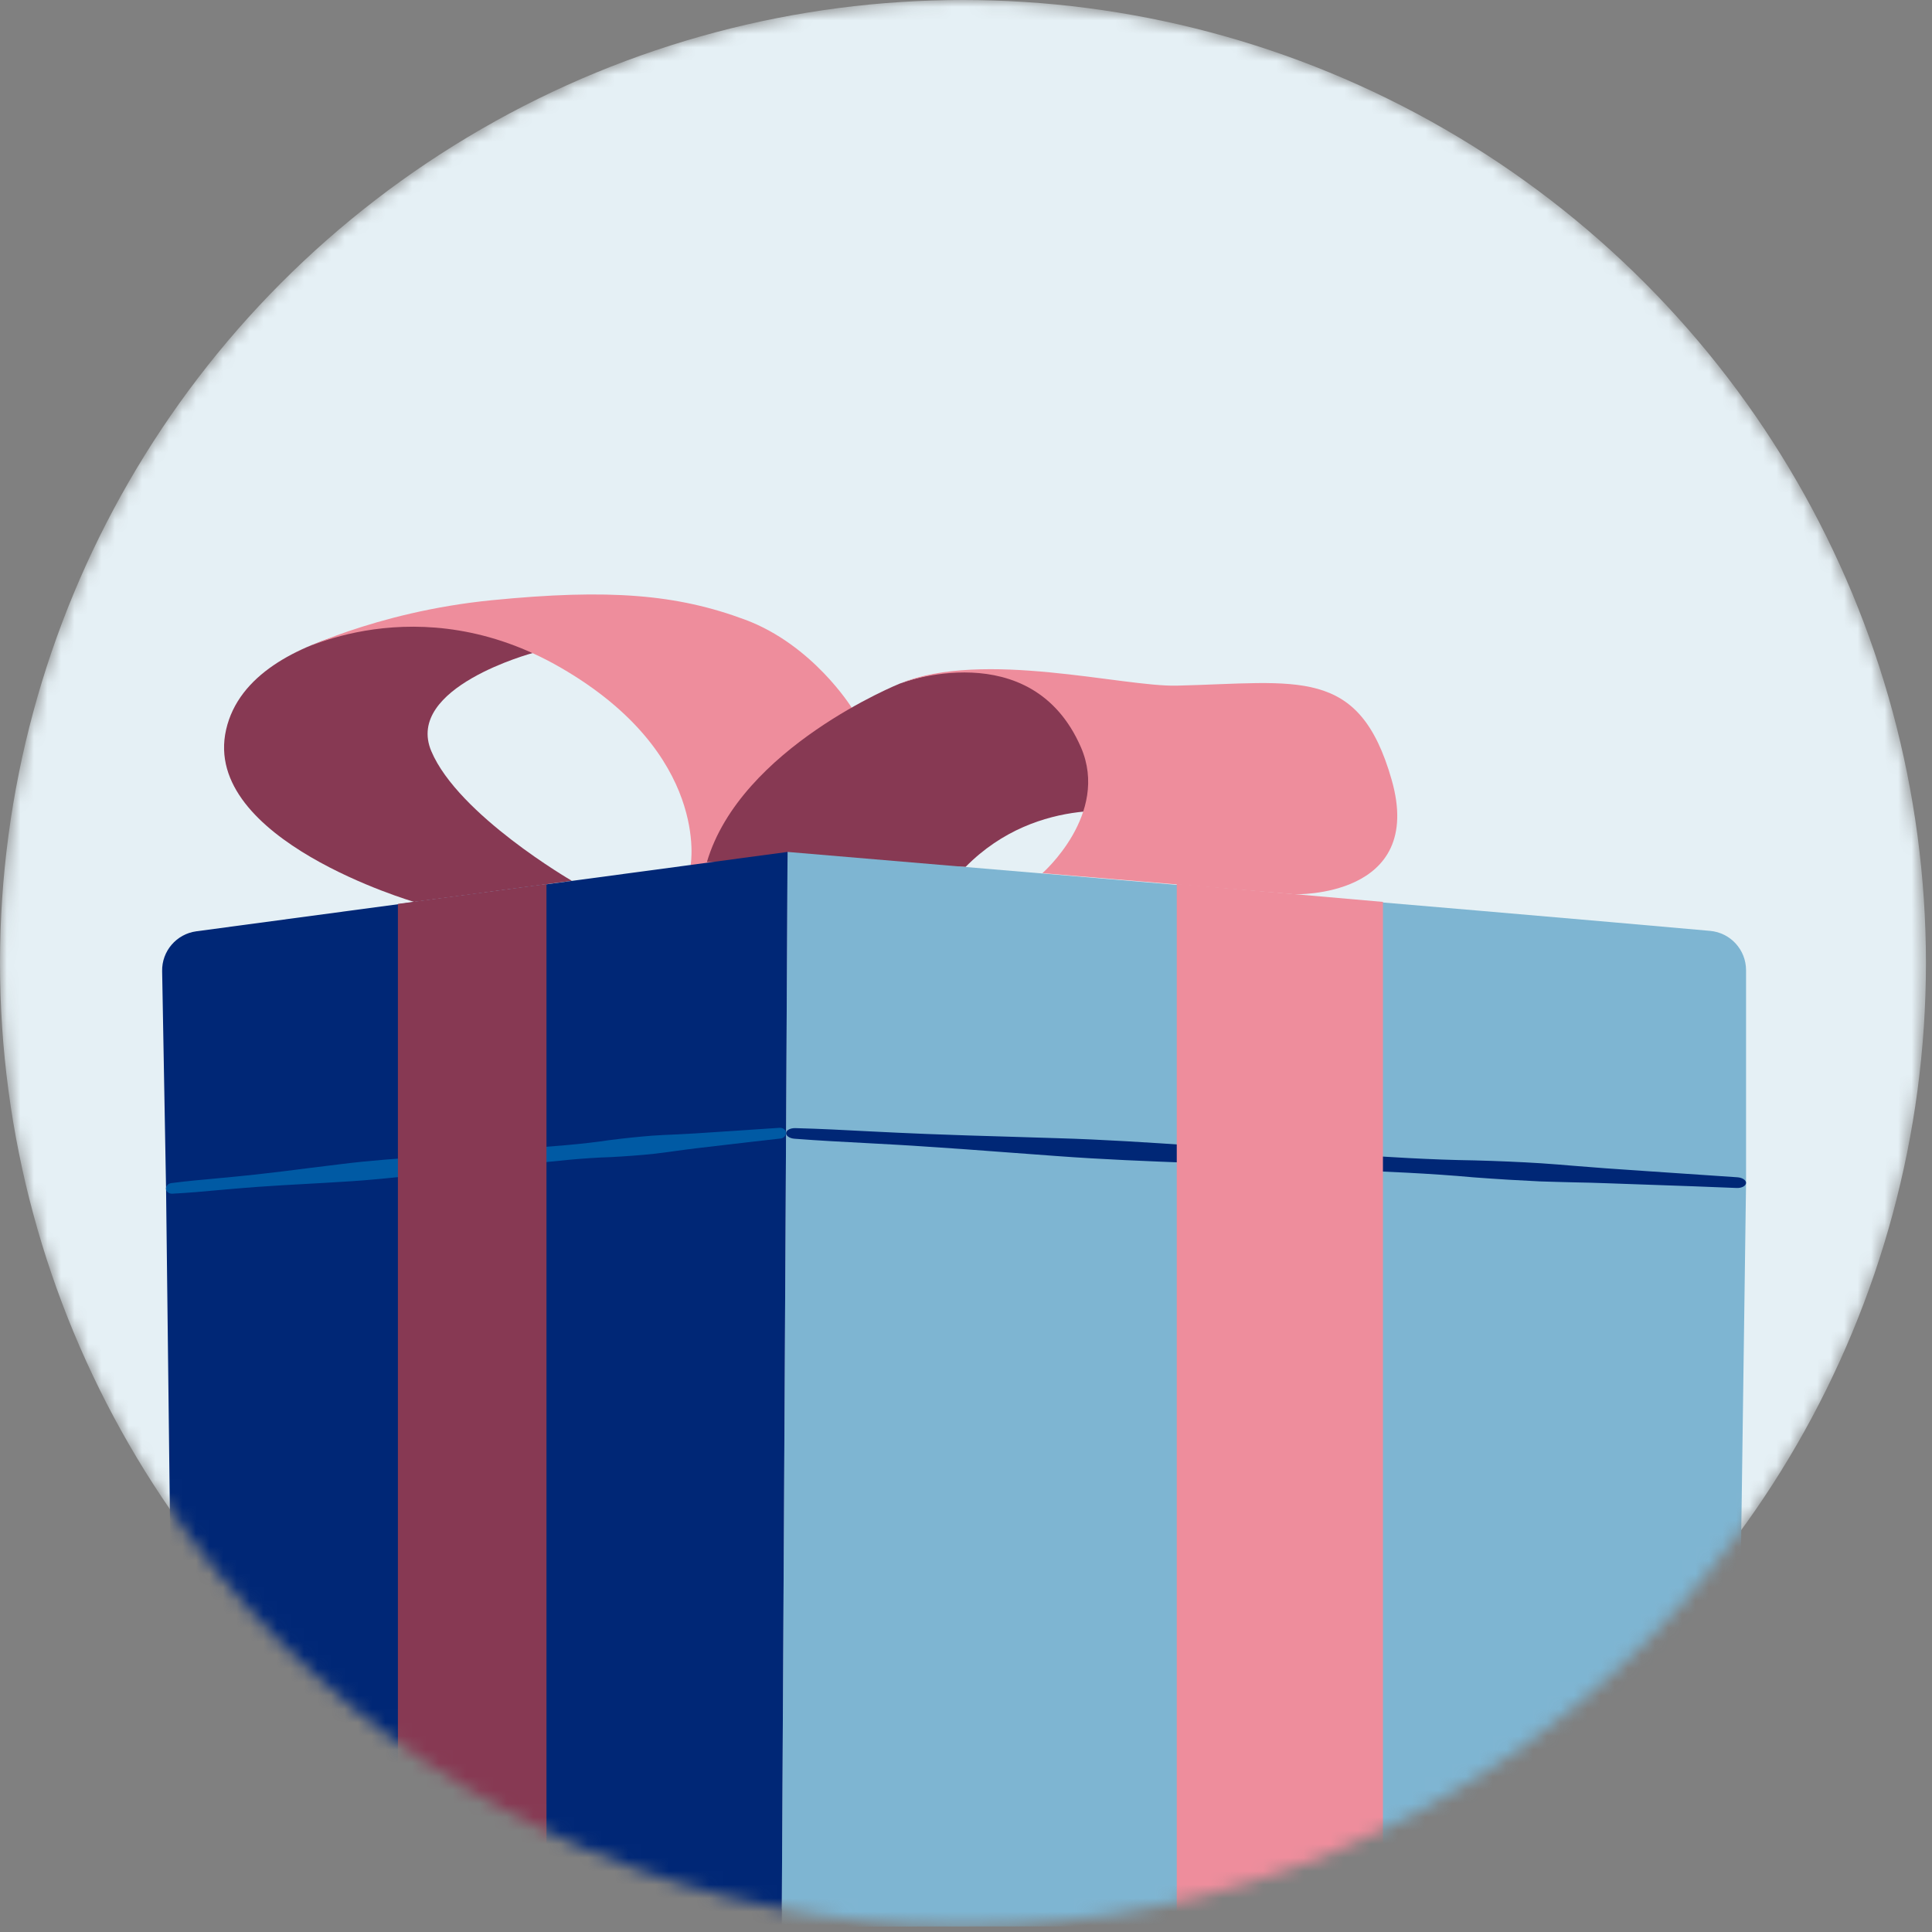 <svg width="143" height="143" viewBox="0 0 143 143" fill="none" xmlns="http://www.w3.org/2000/svg">
<rect x="0" y="0" width="143" height="143" fill="#808080" stroke="none"/>
<mask id="mask0_386_3554" style="mask-type:alpha" maskUnits="userSpaceOnUse" x="0" y="0" width="143" height="143">
<circle cx="71.276" cy="71.276" r="71.276" fill="#F3F2EE"/>
</mask>
<g mask="url(#mask0_386_3554)">
<circle cx="71.276" cy="71.276" r="71.276" fill="#E5F0F5"/>
<path d="M39.442 48.331C39.442 48.331 29.923 50.876 31.926 55.604C33.929 60.332 42.325 65.193 42.325 65.193L30.654 66.756C30.654 66.756 14.875 62.154 16.737 54.001C18.598 45.849 34.141 45.566 34.141 45.566L39.442 48.331Z" fill="#873953"/>
<path d="M51.121 64.023C51.121 64.023 52.582 55.831 41.524 49.43C30.913 43.28 21.771 48.354 21.771 48.354C21.771 48.354 27.677 45.291 36.395 44.427C45.113 43.563 50.124 43.995 55.143 45.864C60.161 47.725 63.036 52.375 63.036 52.375L53.132 63.92L51.121 64.023Z" fill="#EE8D9C"/>
<path d="M52.323 63.803C54.828 55.329 66.609 50.593 66.609 50.593C77.322 46.76 83.66 56.185 84.092 60.198C84.092 60.198 76.906 58.651 71.471 64.164L52.323 63.803Z" fill="#873953"/>
<path d="M58.182 83.839L57.86 142.602L128.483 142.531L129.237 87.569" fill="#7EB5D2"/>
<path d="M126.575 68.9C110.882 67.486 58.292 63.057 58.292 63.057L58.182 83.838L129.237 87.569V71.814C129.237 70.298 128.083 69.034 126.575 68.9Z" fill="#7EB5D2"/>
<path d="M99.29 86.587C102.502 86.713 105.824 86.846 109.084 87.144C110.859 87.278 112.461 87.372 113.977 87.443C114.817 87.474 115.665 87.49 116.506 87.514C117.283 87.529 118.061 87.545 118.831 87.576L122.184 87.694C124.305 87.765 126.418 87.844 128.538 87.93C128.915 87.946 129.221 87.781 129.237 87.561C129.245 87.349 128.962 87.16 128.585 87.137C126.457 86.995 124.336 86.846 122.208 86.705L118.893 86.477C118.116 86.422 117.346 86.359 116.569 86.296C115.728 86.226 114.888 86.155 114.04 86.1C112.532 86.006 110.93 85.935 109.131 85.888C105.872 85.841 102.557 85.629 99.345 85.417L97.68 85.307C94.578 85.205 91.412 84.993 88.349 84.788C85.051 84.568 81.65 84.341 78.281 84.246C77.032 84.207 75.775 84.168 74.526 84.129C72.547 84.074 70.56 84.011 68.581 83.932C67.151 83.877 65.73 83.807 64.3 83.736C62.525 83.642 60.68 83.547 58.865 83.5C58.496 83.492 58.198 83.65 58.182 83.862C58.166 84.074 58.449 84.262 58.818 84.286C60.633 84.427 62.478 84.521 64.261 84.615C65.683 84.694 67.104 84.765 68.534 84.867C70.521 84.993 72.5 85.142 74.487 85.291C75.728 85.385 76.977 85.48 78.21 85.566C81.571 85.817 84.988 85.951 88.287 86.076C91.35 86.194 94.522 86.32 97.601 86.532L99.29 86.587Z" fill="#002776"/>
<path d="M12.291 87.993L12.935 142.531L57.86 142.602L58.182 83.839" fill="#002776"/>
<path d="M12.001 71.885C12.118 78.278 12.291 87.993 12.291 87.993L58.182 83.838L58.292 63.057L14.537 68.931C13.061 69.128 11.969 70.4 12.001 71.885Z" fill="#002776"/>
<path d="M38.908 86.178C40.974 85.951 43.118 85.707 45.239 85.644C46.393 85.582 47.43 85.503 48.404 85.401C48.946 85.338 49.487 85.267 50.029 85.189C50.524 85.118 51.027 85.055 51.522 84.993L53.681 84.741C55.048 84.584 56.407 84.419 57.773 84.27C58.017 84.246 58.19 84.042 58.174 83.83C58.158 83.618 57.946 83.461 57.703 83.477C56.328 83.571 54.946 83.665 53.572 83.752L51.427 83.893C50.925 83.924 50.422 83.948 49.919 83.972C49.37 83.995 48.828 84.019 48.278 84.058C47.304 84.136 46.267 84.239 45.113 84.388C43.024 84.702 40.88 84.851 38.798 85L37.722 85.079C35.719 85.314 33.677 85.456 31.69 85.597C29.554 85.746 27.347 85.896 25.187 86.171C24.378 86.265 23.577 86.367 22.768 86.469C21.496 86.634 20.224 86.791 18.943 86.932C18.024 87.034 17.105 87.121 16.179 87.207C15.032 87.309 13.846 87.419 12.676 87.569C12.44 87.6 12.267 87.796 12.283 88.001C12.299 88.205 12.503 88.362 12.746 88.354C13.925 88.291 15.118 88.189 16.265 88.079C17.184 88.001 18.103 87.914 19.03 87.851C20.318 87.757 21.598 87.686 22.886 87.616C23.695 87.569 24.496 87.529 25.297 87.474C27.481 87.356 29.68 87.105 31.8 86.87C33.772 86.65 35.814 86.422 37.816 86.296L38.908 86.178Z" fill="#005AA4"/>
<path d="M103.005 57.716C105.518 66.504 95.811 66.19 95.811 66.19L77.157 64.627C77.157 64.627 82.153 60.261 80.008 55.313C76.341 46.877 66.609 50.584 66.609 50.584C72.806 48.079 83.079 50.844 87.101 50.749C96.078 50.537 100.594 49.265 103.005 57.716Z" fill="#EE8D9C"/>
<path d="M102.361 142.531H87.1V65.421L102.361 66.756V142.531Z" fill="#EE8D9C"/>
<path d="M40.448 142.531H29.452V66.905L40.448 65.436V142.531Z" fill="#873953"/>
</g>
</svg>

